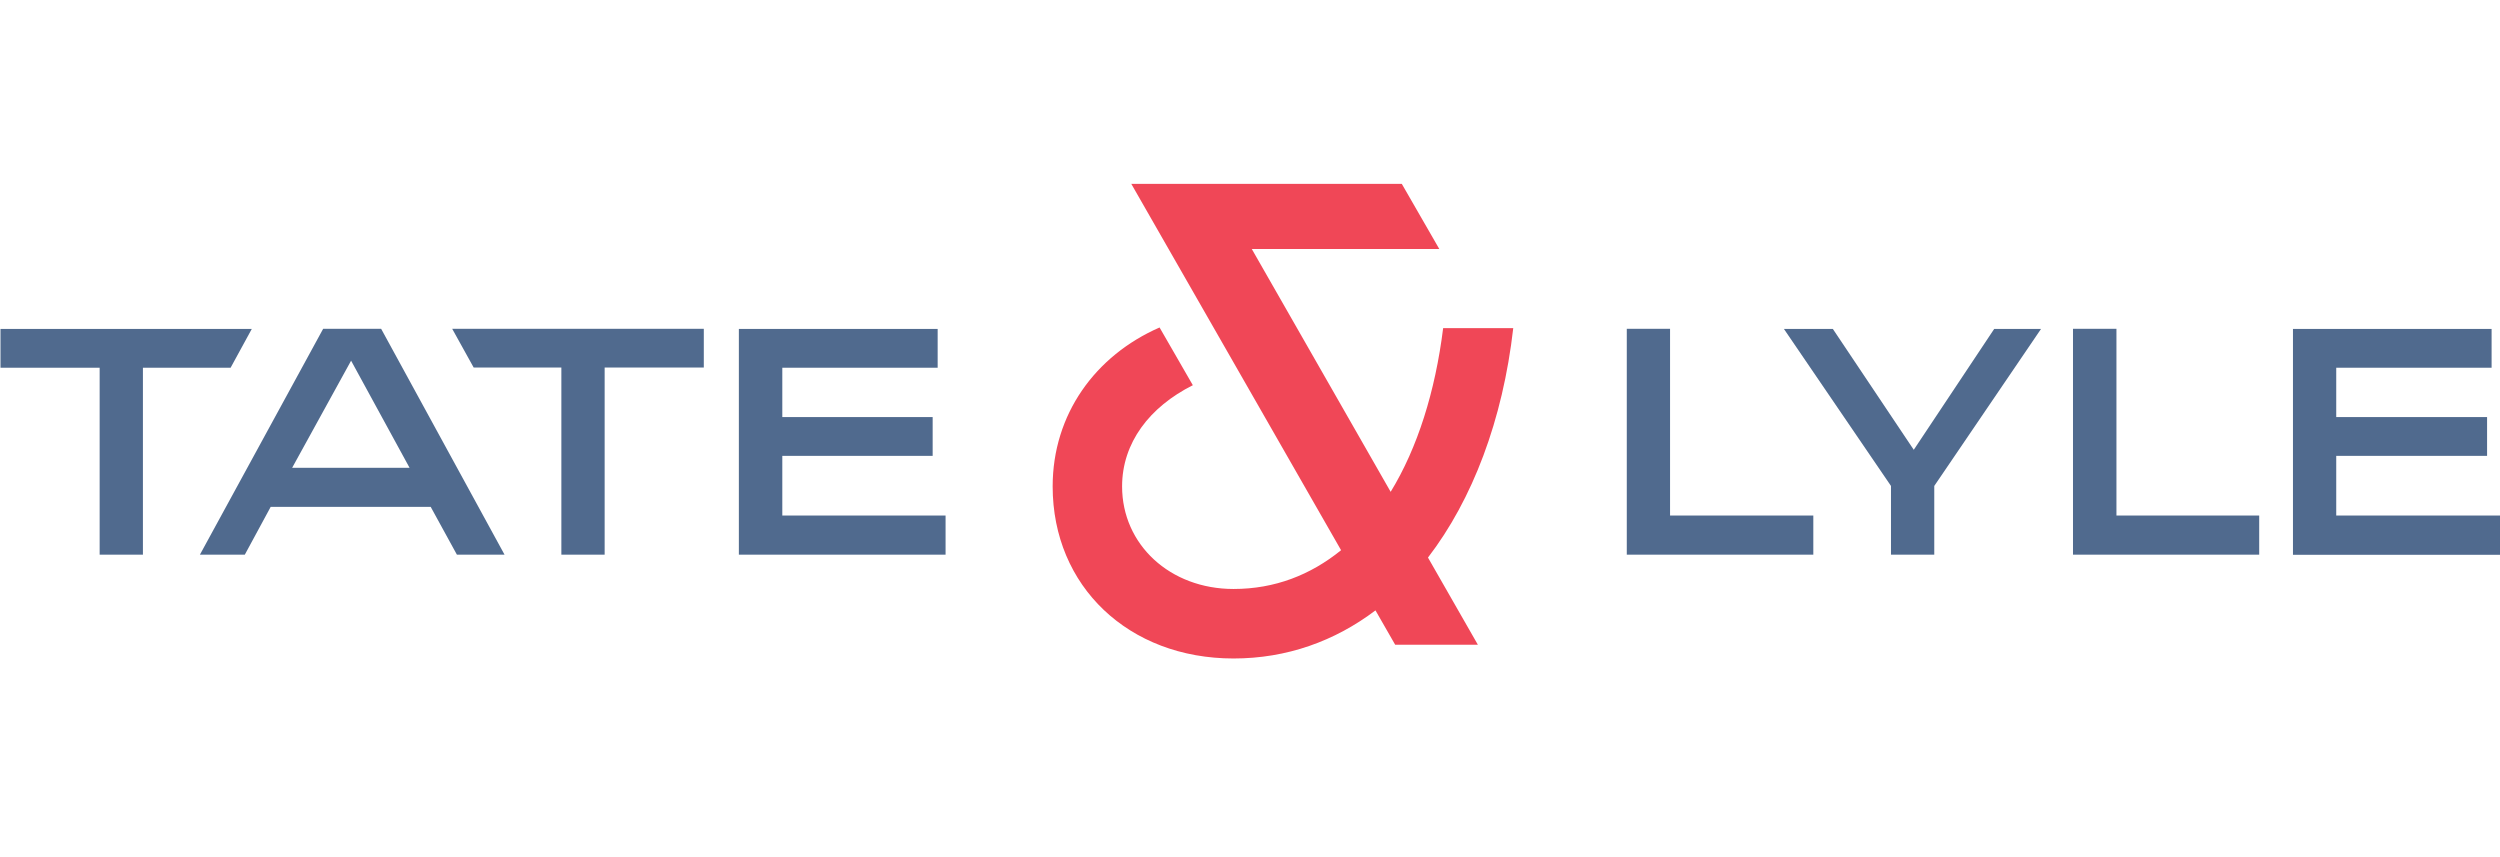 <svg width="178" height="61" viewBox="0 0 178 61" fill="none" xmlns="http://www.w3.org/2000/svg">
<mask id="mask0_342_209" style="mask-type:alpha" maskUnits="userSpaceOnUse" x="0" y="0" width="178" height="61">
<rect width="178" height="61" fill="#D9D9D9"/>
</mask>
<g mask="url(#mask0_342_209)">
</g>
<g clip-path="url(#clip0_342_209)">
<mask id="mask1_342_209" style="mask-type:luminance" maskUnits="userSpaceOnUse" x="-215" y="-36" width="608" height="795">
<path d="M-214.221 -35.904H392.681V758.089H-214.221V-35.904Z" fill="white"/>
</mask>
<g mask="url(#mask1_342_209)">
<path d="M32.196 23.41H50.111V26.169H43.051V39.49H39.969V26.169H33.726L32.196 23.41Z" fill="#506A8E"/>
<path fill-rule="evenodd" clip-rule="evenodd" d="M35.922 39.49H32.53L30.667 36.09H19.272L17.432 39.49H14.235L23.009 23.41H27.137L35.922 39.49ZM29.161 33.307L24.998 25.68L20.801 33.307H29.161ZM55.7 29.697H66.405V32.457H55.7V36.707H67.325V39.49H52.607V23.421H66.761V26.181H55.7V29.697ZM118.908 36.707H129.108V39.49H115.827V23.41H118.908V36.707ZM136.26 32.026L141.986 23.421H145.321L137.72 34.599V39.49H134.638V34.599L127.015 23.421H130.499L136.26 32.026ZM150.691 36.707H160.855V39.49H147.597V23.41H150.691V36.707ZM166.34 29.697H177.08V32.457H166.34V36.707H178V39.501H163.259V23.421H177.402V26.181H166.34V29.697ZM16.42 26.181H10.176V39.49H7.095V26.181H0.035V23.421H17.927L16.42 26.181ZM14.224 39.49L23.009 23.421L14.224 39.49Z" fill="#506A8E"/>
<path d="M107.743 23.363H102.752C102.189 27.881 100.924 31.898 99.015 35.019L89.126 17.727H102.477L99.809 13.093H80.549L95.485 39.175C93.312 40.934 90.771 41.935 87.827 41.935C83.308 41.935 79.893 38.779 79.893 34.634C79.893 31.525 81.848 28.975 84.93 27.427L82.561 23.316C77.984 25.319 74.949 29.499 74.949 34.634C74.949 41.749 80.365 46.884 87.827 46.884C91.622 46.884 95.037 45.649 97.934 43.46L99.337 45.906H105.225L101.672 39.699C104.845 35.566 106.996 29.907 107.743 23.363Z" fill="#F04757"/>
</g>
</g>
<defs>
<clipPath id="clip0_342_209">
<rect width="178" height="34" fill="white" transform="translate(0 13)"/>
</clipPath>
</defs>
</svg>
